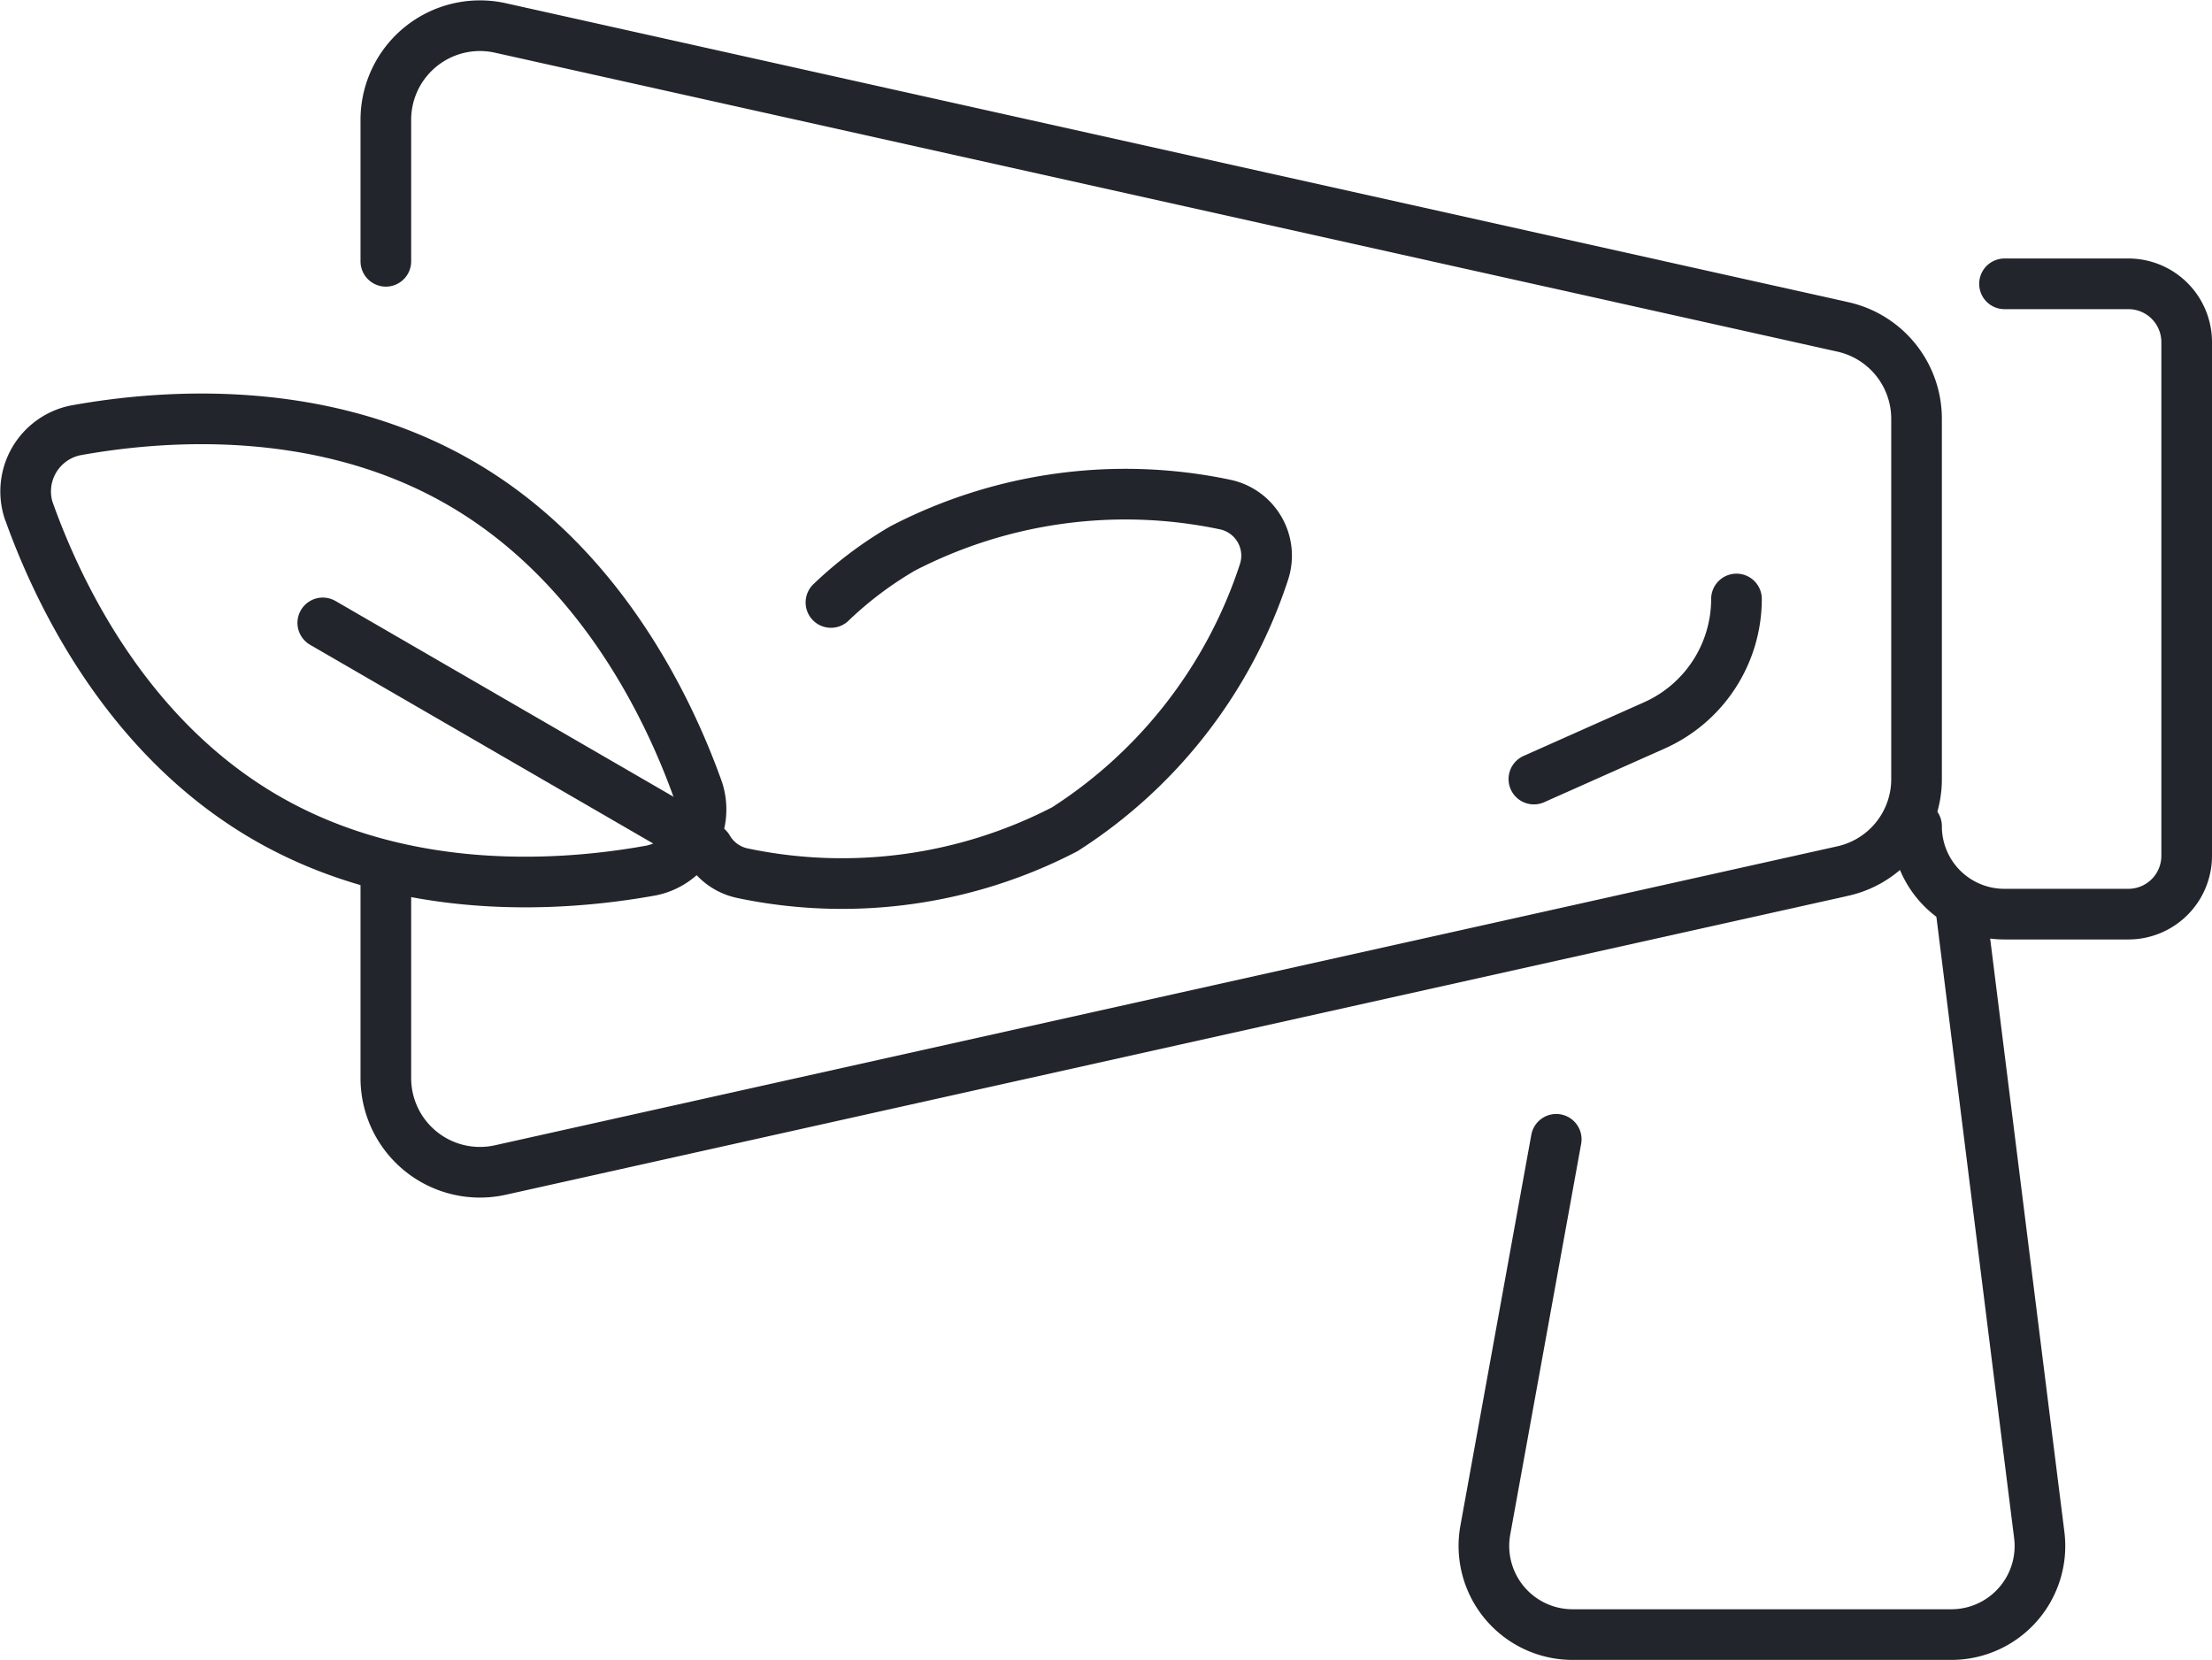 <svg xmlns="http://www.w3.org/2000/svg" width="65.51" height="49.155" viewBox="0 0 65.51 49.155"><g id="stories" transform="translate(-7.24 -16.506)"><path id="path3" d="M16,42.244v6.189a2.787,2.787,0,0,0,3.393,2.721L59.152,42.3a2.788,2.788,0,0,0,2.181-2.721V28.908a2.788,2.788,0,0,0-2.181-2.721L19.393,17.334A2.787,2.787,0,0,0,16,20.055v4.189" transform="translate(2.667)" fill="none" stroke="#22252b" stroke-linecap="round" stroke-linejoin="round" stroke-width="1.5" fill-rule="evenodd"></path><path id="path5" d="M8.092,28.725a1.846,1.846,0,0,1,1.375-2.383c2.577-.469,7.277-.828,11.4,1.552s6.161,6.628,7.043,9.095a1.847,1.847,0,0,1-1.376,2.383c-2.577.469-7.276.828-11.4-1.551s-6.16-6.629-7.041-9.1Z" transform="translate(0 2.911)" fill="none" stroke="#22252b" stroke-linecap="round" stroke-linejoin="round" stroke-width="1.5" fill-rule="evenodd"></path><path id="path7" d="M23.154,38.15a1.549,1.549,0,0,0,1.021.74,14.33,14.33,0,0,0,9.547-1.3,14.329,14.329,0,0,0,5.9-7.617,1.547,1.547,0,0,0-1.152-2,14.337,14.337,0,0,0-9.547,1.3,11.208,11.208,0,0,0-2.125,1.6" transform="translate(5.051 3.474)" fill="none" stroke="#22252b" stroke-linecap="round" stroke-linejoin="round" stroke-width="1.5" fill-rule="evenodd"></path><path id="path9" d="M25.815,37.026,14.6,30.531" transform="translate(2.199 4.421)" fill="none" stroke="#22252b" stroke-linecap="round" stroke-linejoin="round" stroke-width="1.5" fill-rule="evenodd"></path><path id="path11" d="M50,39.061a2.6,2.6,0,0,0,2.605,2.605h3.668A1.727,1.727,0,0,0,58,39.94V24.727A1.727,1.727,0,0,0,56.273,23H52.605" transform="translate(14 1.911)" fill="none" stroke="#22252b" stroke-linecap="round" stroke-linejoin="round" stroke-width="1.5" fill-rule="evenodd"></path><path id="path13" d="M54.537,37s1.565,12.527,2.3,18.383a2.624,2.624,0,0,1-2.605,2.951H43.015a2.626,2.626,0,0,1-2.583-3.095l2.1-11.572" transform="translate(10.797 6.578)" fill="none" stroke="#22252b" stroke-linecap="round" stroke-linejoin="round" stroke-width="1.5" fill-rule="evenodd"></path><path id="path15" d="M47.5,30h0a4.1,4.1,0,0,1-2.432,3.744L41.5,35.333" transform="translate(11.167 4.244)" fill="none" stroke="#22252b" stroke-linecap="round" stroke-linejoin="round" stroke-width="1.5" fill-rule="evenodd"></path></g></svg>